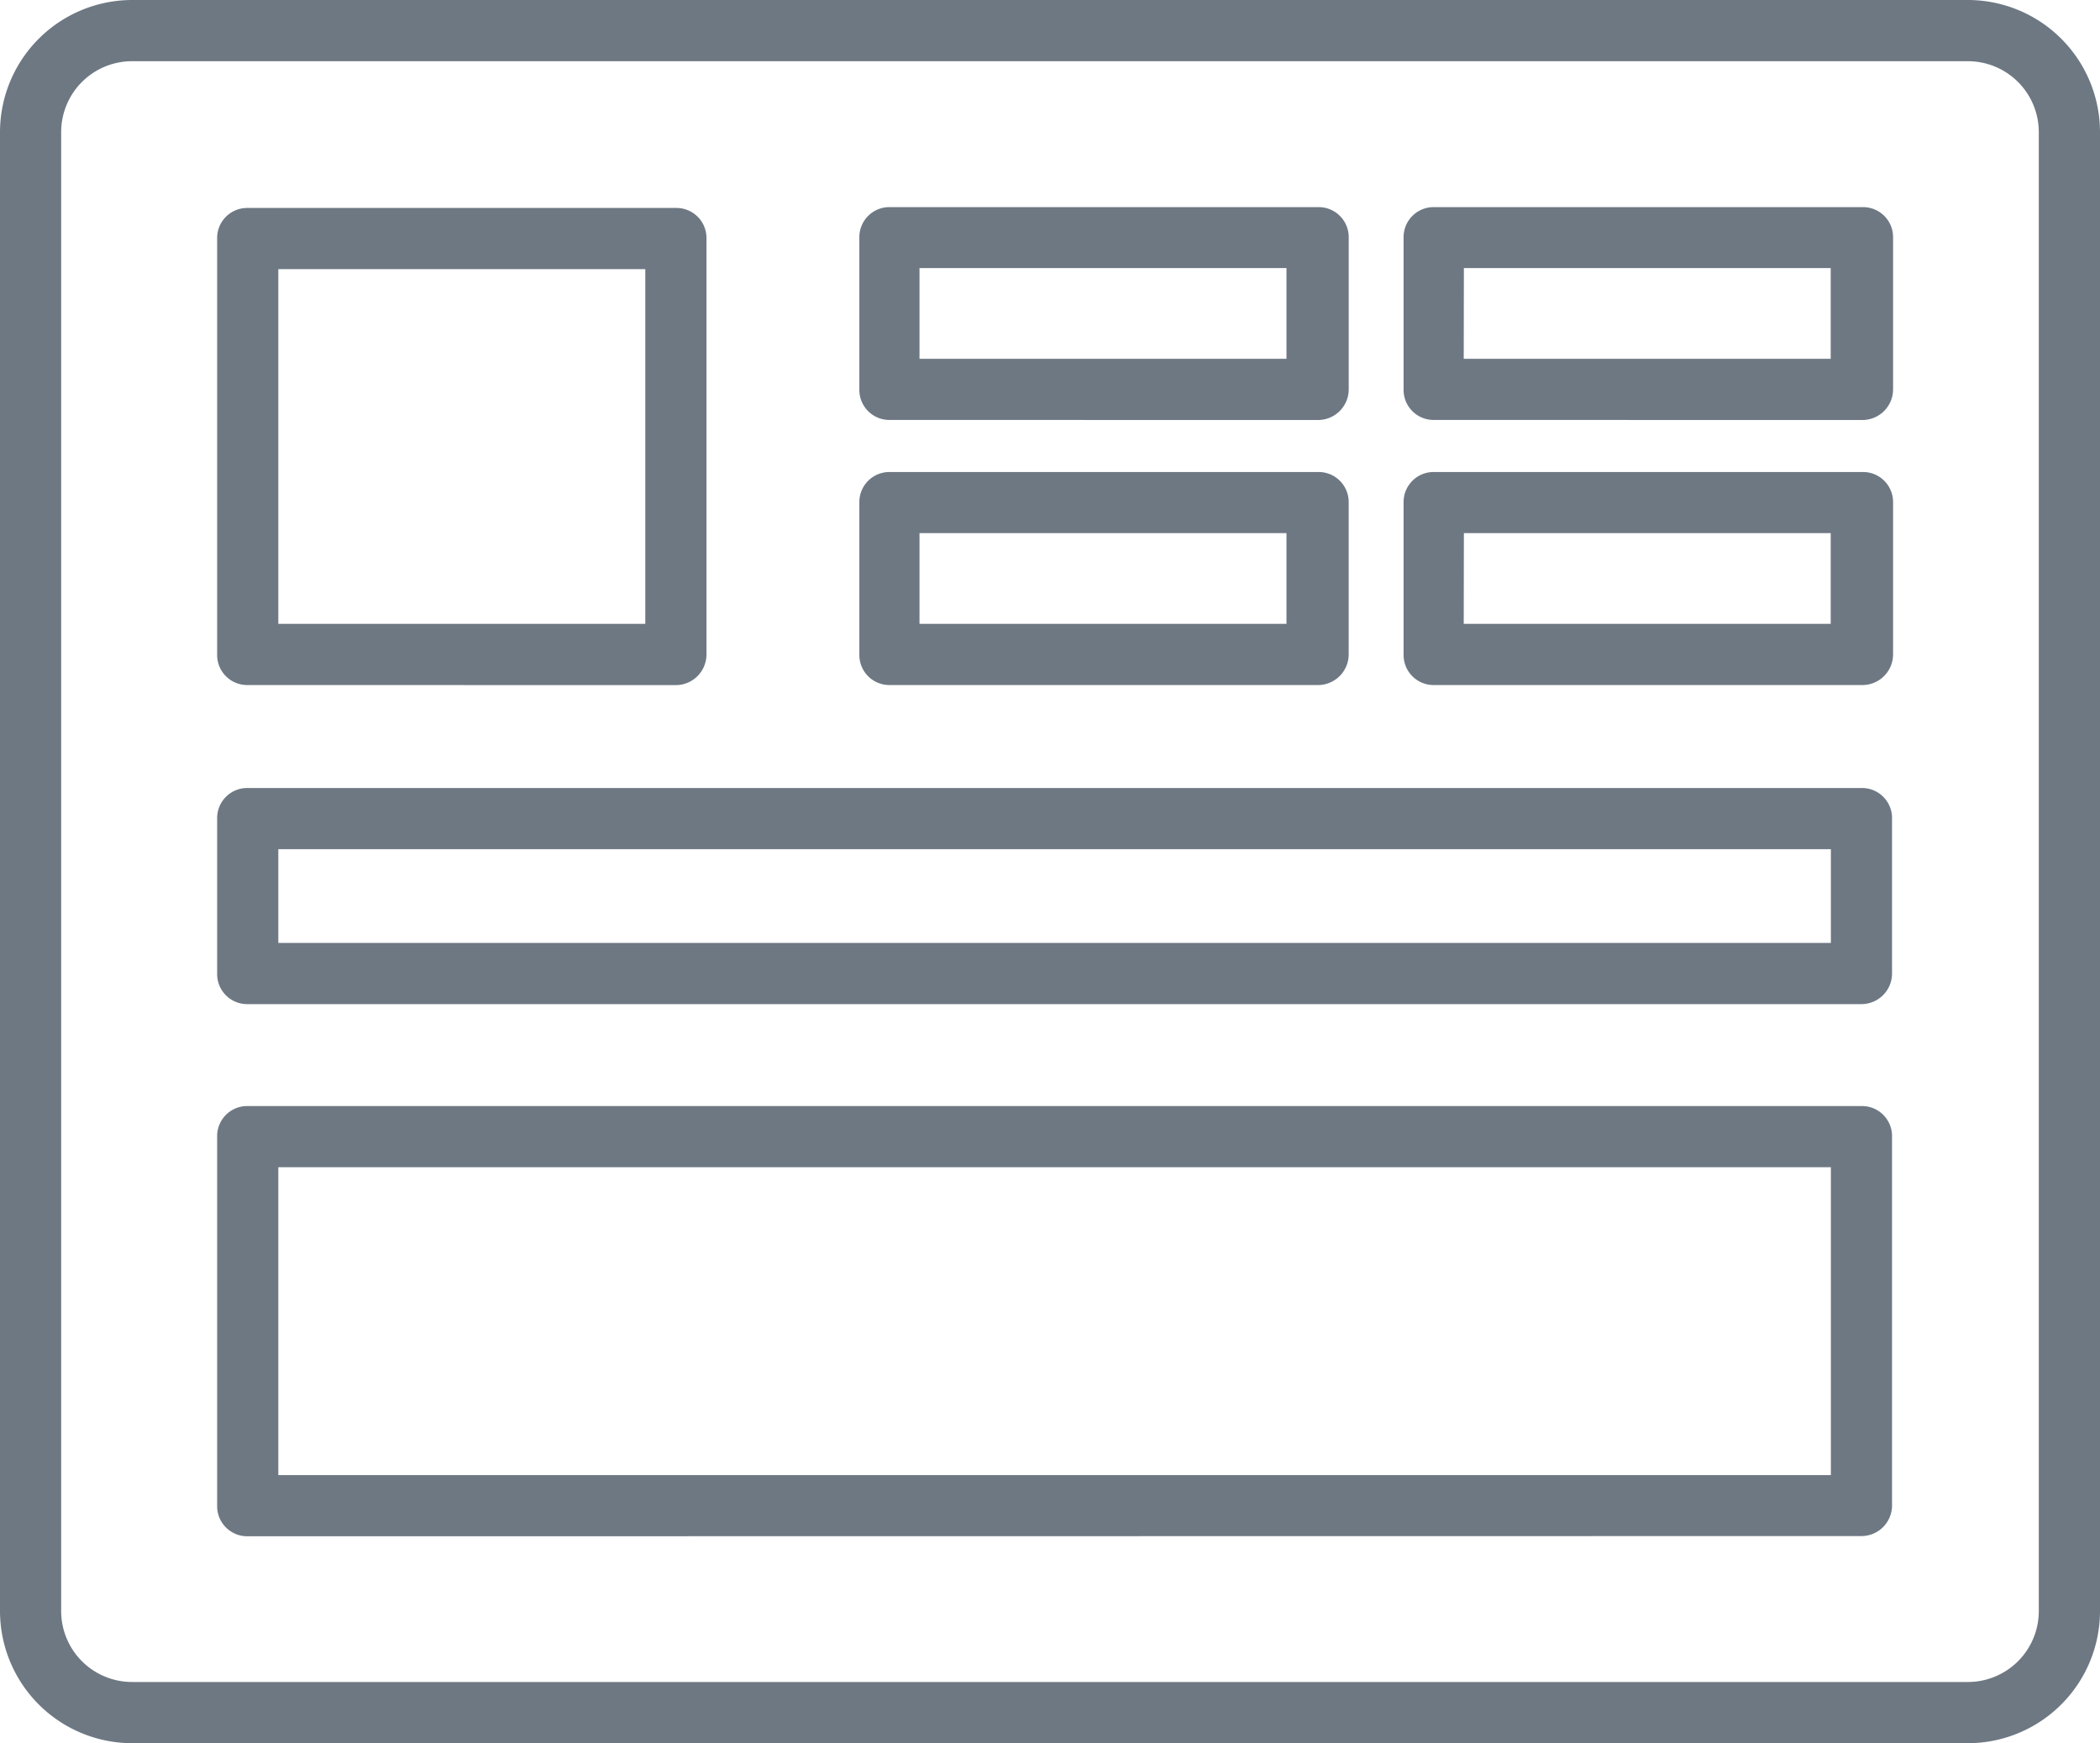 <svg xmlns="http://www.w3.org/2000/svg" viewBox="0 0 53.006 44">
  <defs>
    <style>
      .cls-1 {
        fill: #6e7883;
      }
    </style>
  </defs>
  <path id="Form_Maker" data-name="Form Maker" class="cls-1" d="M3.345,44A3.339,3.339,0,0,1,0,40.655V3.345A3.339,3.339,0,0,1,3.345,0H49.661a3.338,3.338,0,0,1,3.345,3.345v37.31A3.338,3.338,0,0,1,49.661,44ZM1.544,3.345v37.31a1.79,1.79,0,0,0,1.8,1.8H49.661a1.79,1.79,0,0,0,1.8-1.8V3.345a1.79,1.79,0,0,0-1.8-1.8H3.345A1.79,1.79,0,0,0,1.544,3.345ZM6.253,38.777A.759.759,0,0,1,5.481,38V28.69a.758.758,0,0,1,.772-.772H46.985a.758.758,0,0,1,.772.772V38a.774.774,0,0,1-.772.772Zm.772-1.544H46.213V29.462H7.025ZM6.253,25.345a.758.758,0,0,1-.772-.772V20.662a.759.759,0,0,1,.772-.772H46.985a.758.758,0,0,1,.772.772v3.911a.774.774,0,0,1-.772.772ZM7.025,23.8H46.213V21.434H7.025ZM36.2,17.291a.758.758,0,0,1-.772-.772V12.686a.758.758,0,0,1,.772-.772H47.011a.758.758,0,0,1,.772.772v3.833a.775.775,0,0,1-.772.772Zm.746-1.544h9.263v-2.29H36.95ZM22.463,17.291a.758.758,0,0,1-.772-.772V12.686a.758.758,0,0,1,.772-.772H33.27a.758.758,0,0,1,.772.772v3.833a.775.775,0,0,1-.772.772Zm.746-1.544h9.263v-2.29H23.209ZM6.253,17.291a.758.758,0,0,1-.772-.772V6.021a.758.758,0,0,1,.772-.772H17.06a.758.758,0,0,1,.772.772v10.5a.775.775,0,0,1-.772.772Zm.772-1.544h9.263V6.793H7.025ZM36.2,10.6a.758.758,0,0,1-.772-.772V6a.758.758,0,0,1,.772-.772H47.011A.758.758,0,0,1,47.783,6V9.829a.774.774,0,0,1-.772.772Zm.746-1.544h9.263V6.767H36.95ZM22.463,10.6a.758.758,0,0,1-.772-.772V6a.758.758,0,0,1,.772-.772H33.27A.759.759,0,0,1,34.043,6V9.829a.774.774,0,0,1-.772.772Zm.746-1.544h9.263V6.767H23.209Z"/>
</svg>
